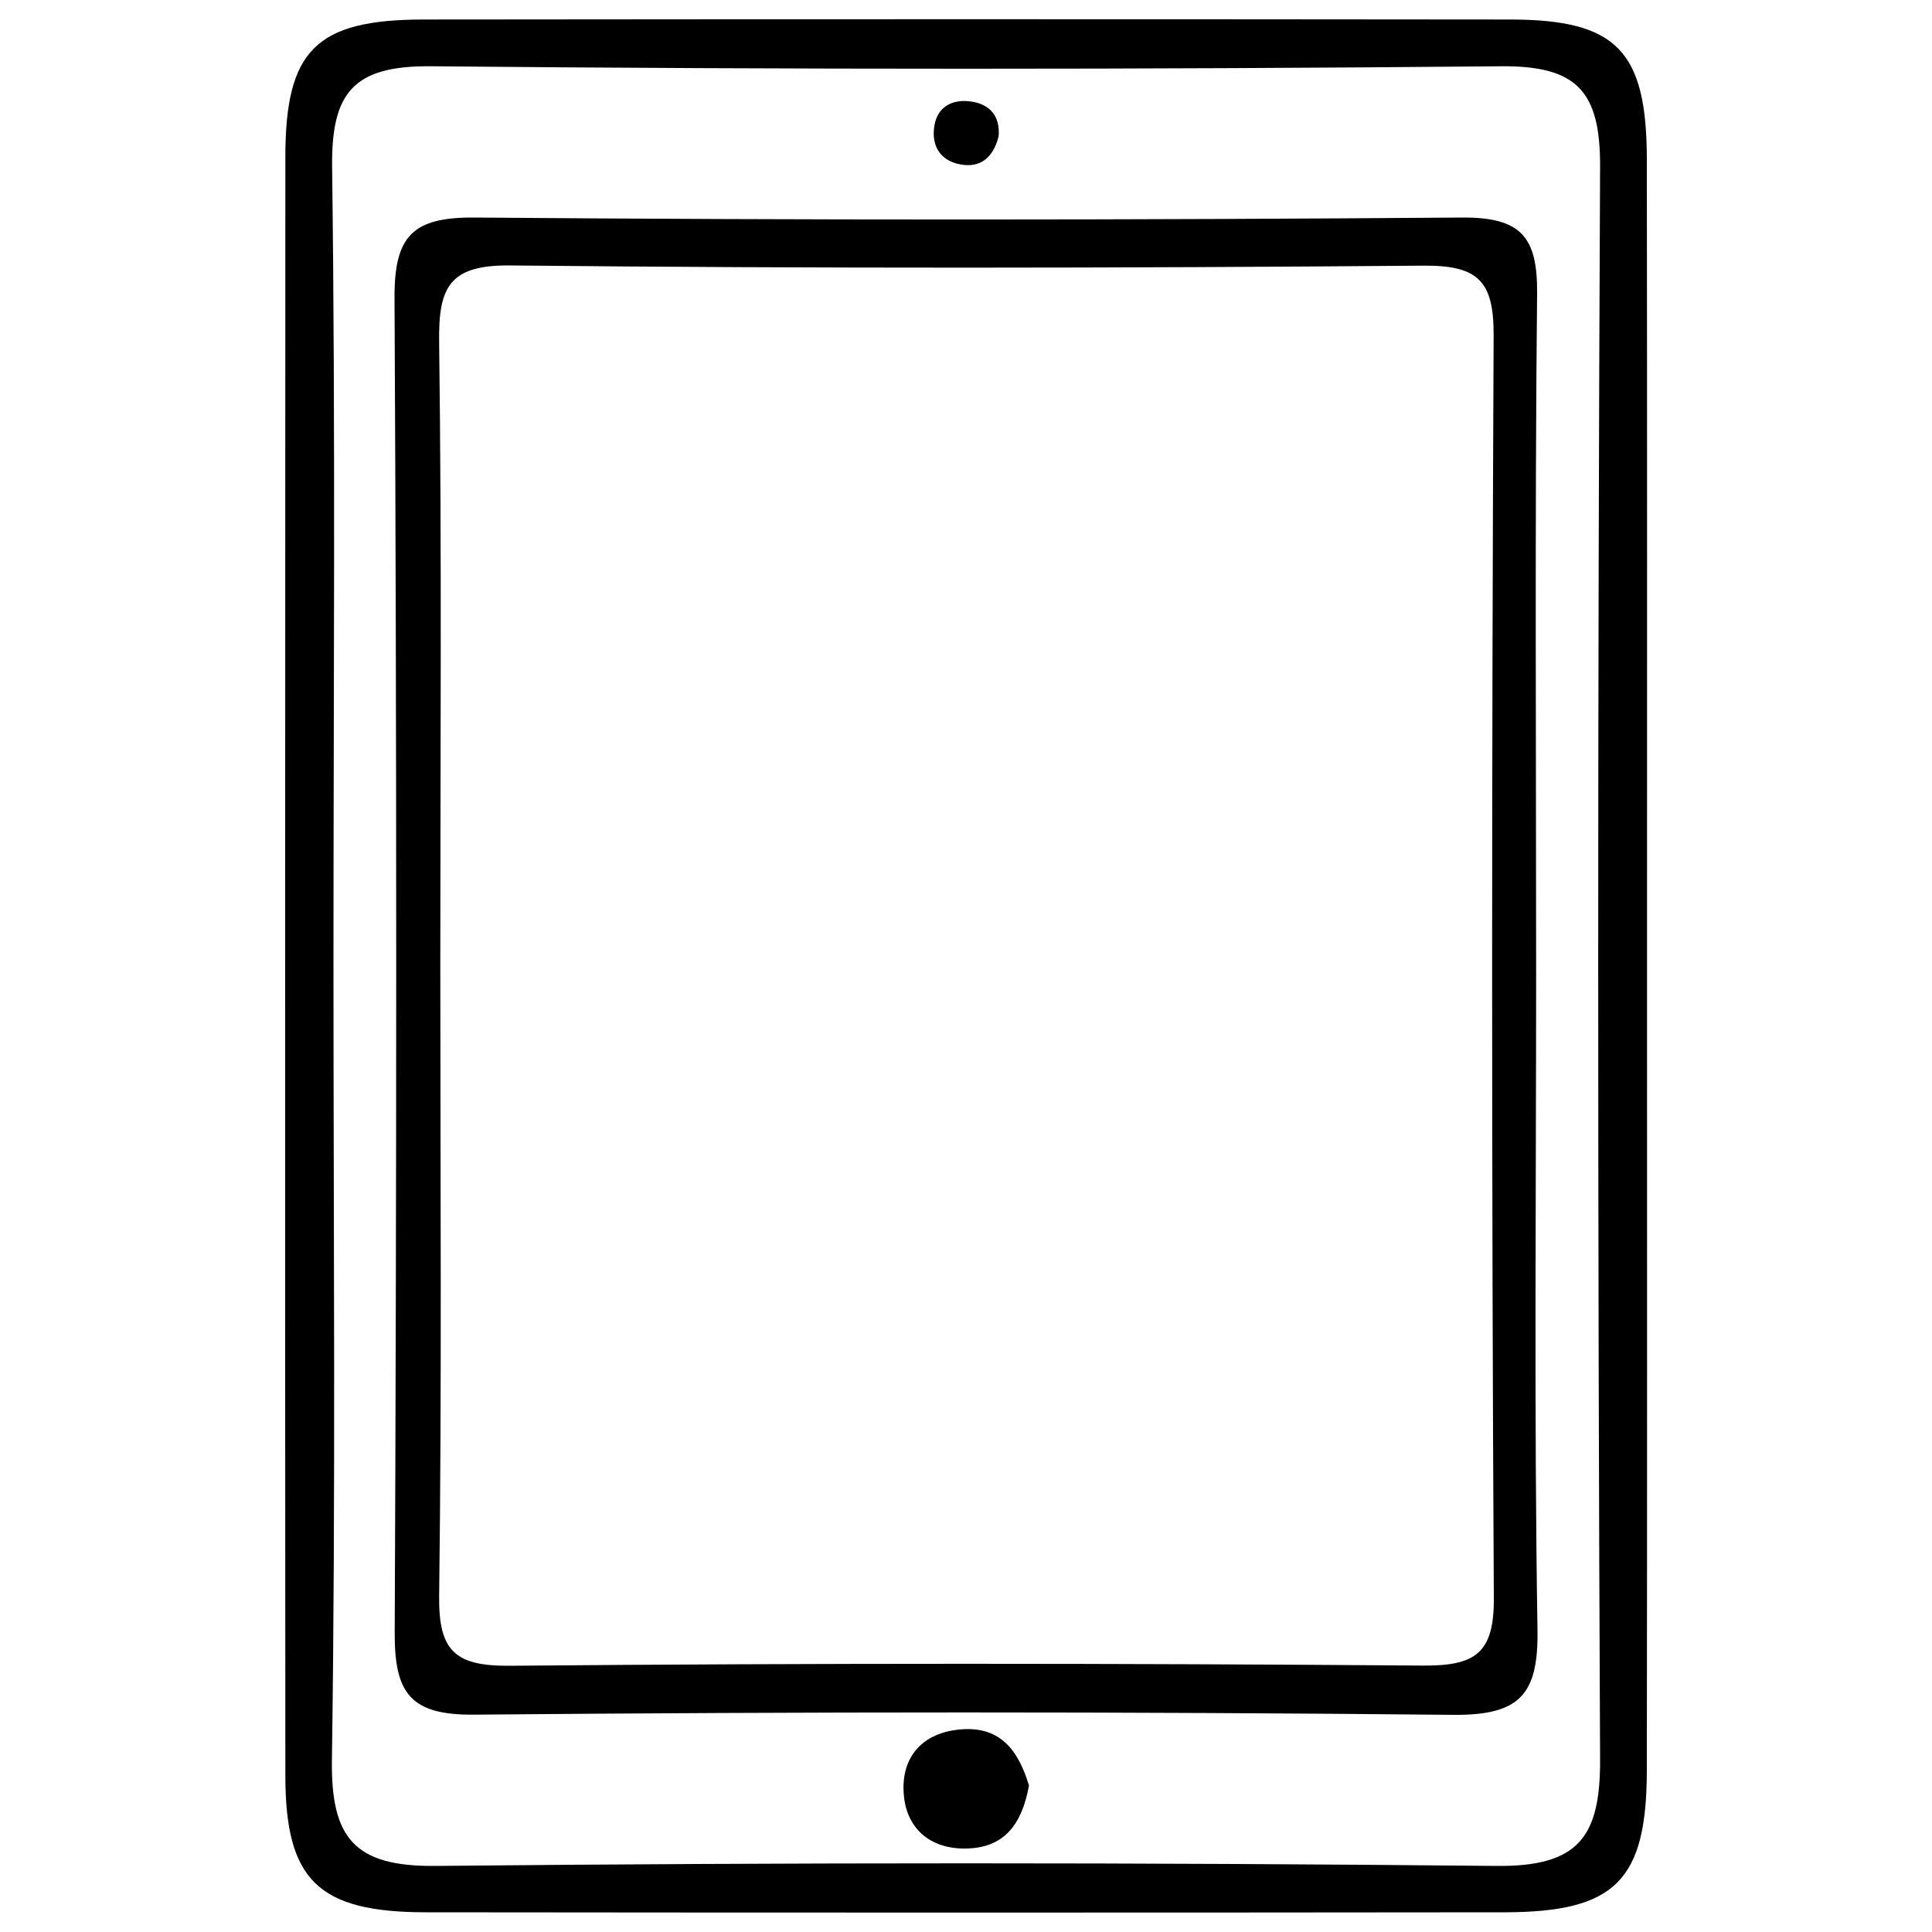 <?xml version="1.0" encoding="utf-8"?>
<!-- Svg Vector Icons : http://www.onlinewebfonts.com/icon -->
<!DOCTYPE svg PUBLIC "-//W3C//DTD SVG 1.1//EN" "http://www.w3.org/Graphics/SVG/1.1/DTD/svg11.dtd">
<svg version="1.1" xmlns="http://www.w3.org/2000/svg" xmlns:xlink="http://www.w3.org/1999/xlink" x="0px" y="0px" viewBox="0 0 1000 1000" enable-background="new 0 0 1000 1000" xml:space="preserve">
<g><path d="M781.9,10.1c-187.6-0.2-375.2-0.2-562.8,0c-55.5,0.1-71.4,15.8-71.4,71.2c-0.1,279.2-0.2,558.5,0,837.7c0,54.2,17,70.7,72.5,70.8c186.2,0.2,372.3,0.2,558.5,0c57.5-0.1,73.7-16.4,73.7-74c0.2-138.9,0.1-277.8,0.1-416.7c0-138.9,0.1-277.8-0.1-416.7C852.3,26.3,836.8,10.2,781.9,10.1z M774.6,965.8c-183.1-1.8-366.2-1.8-549.2,0c-42,0.4-54.2-14.4-53.6-55.1c2-137.3,0.8-274.7,0.8-412c0-137.3,1.1-274.7-0.7-412c-0.5-38.8,11-52.8,51.2-52.4c184.5,1.7,369.1,1.7,553.6,0c39.9-0.4,51.7,13.2,51.5,52.3c-1.3,274.7-1.3,549.3,0,824C828.4,951,816.9,966.2,774.6,965.8z"/><path d="M795.1,504.4c0-117.4-0.7-234.8,0.5-352.1c0.3-29.2-7.8-39.9-38.7-39.7c-170.3,1.3-340.7,1.4-511,0c-32.1-0.3-41.8,9.3-41.7,41.3c1.2,230.4,1.1,460.9,0.1,691.4c-0.1,31.2,8.2,42.5,41.1,42.2c168.9-1.5,337.8-1.6,506.7,0.1c34.4,0.3,44.2-10.3,43.7-43.9C794,730.6,795.1,617.5,795.1,504.4z M736.3,862.1c-157.5-1.2-315.1-1.3-472.6,0.1c-28.3,0.2-36.7-7.8-36.4-36c1.4-108.8,0.6-217.7,0.6-326.6c0-107.4,0.8-214.9-0.6-322.3c-0.4-28.2,4.8-40.3,36.9-39.9c157.5,1.6,315.1,1.4,472.6,0.1c28.4-0.2,36.4,8,36.3,36.1c-1,217.7-1.1,435.4,0.1,653.1C773.5,856,763.5,862.3,736.3,862.1z"/><path d="M532.6,924.2c-3.6,19.6-12.4,32.6-33.4,32.6c-18.5,0-30.1-11-31.4-28c-1.6-19.4,9.7-32.2,29.9-33.7C518.7,893.5,527.5,907.3,532.6,924.2z"/><path d="M483.7,64.7c1.8-10,10-13.6,19.3-12.1c9.6,1.5,14.7,7.7,13.9,17.9c-2.3,9.3-7.8,15.8-17.6,14.9C487.6,84.3,481.6,76.3,483.7,64.7z"/></g>
</svg>